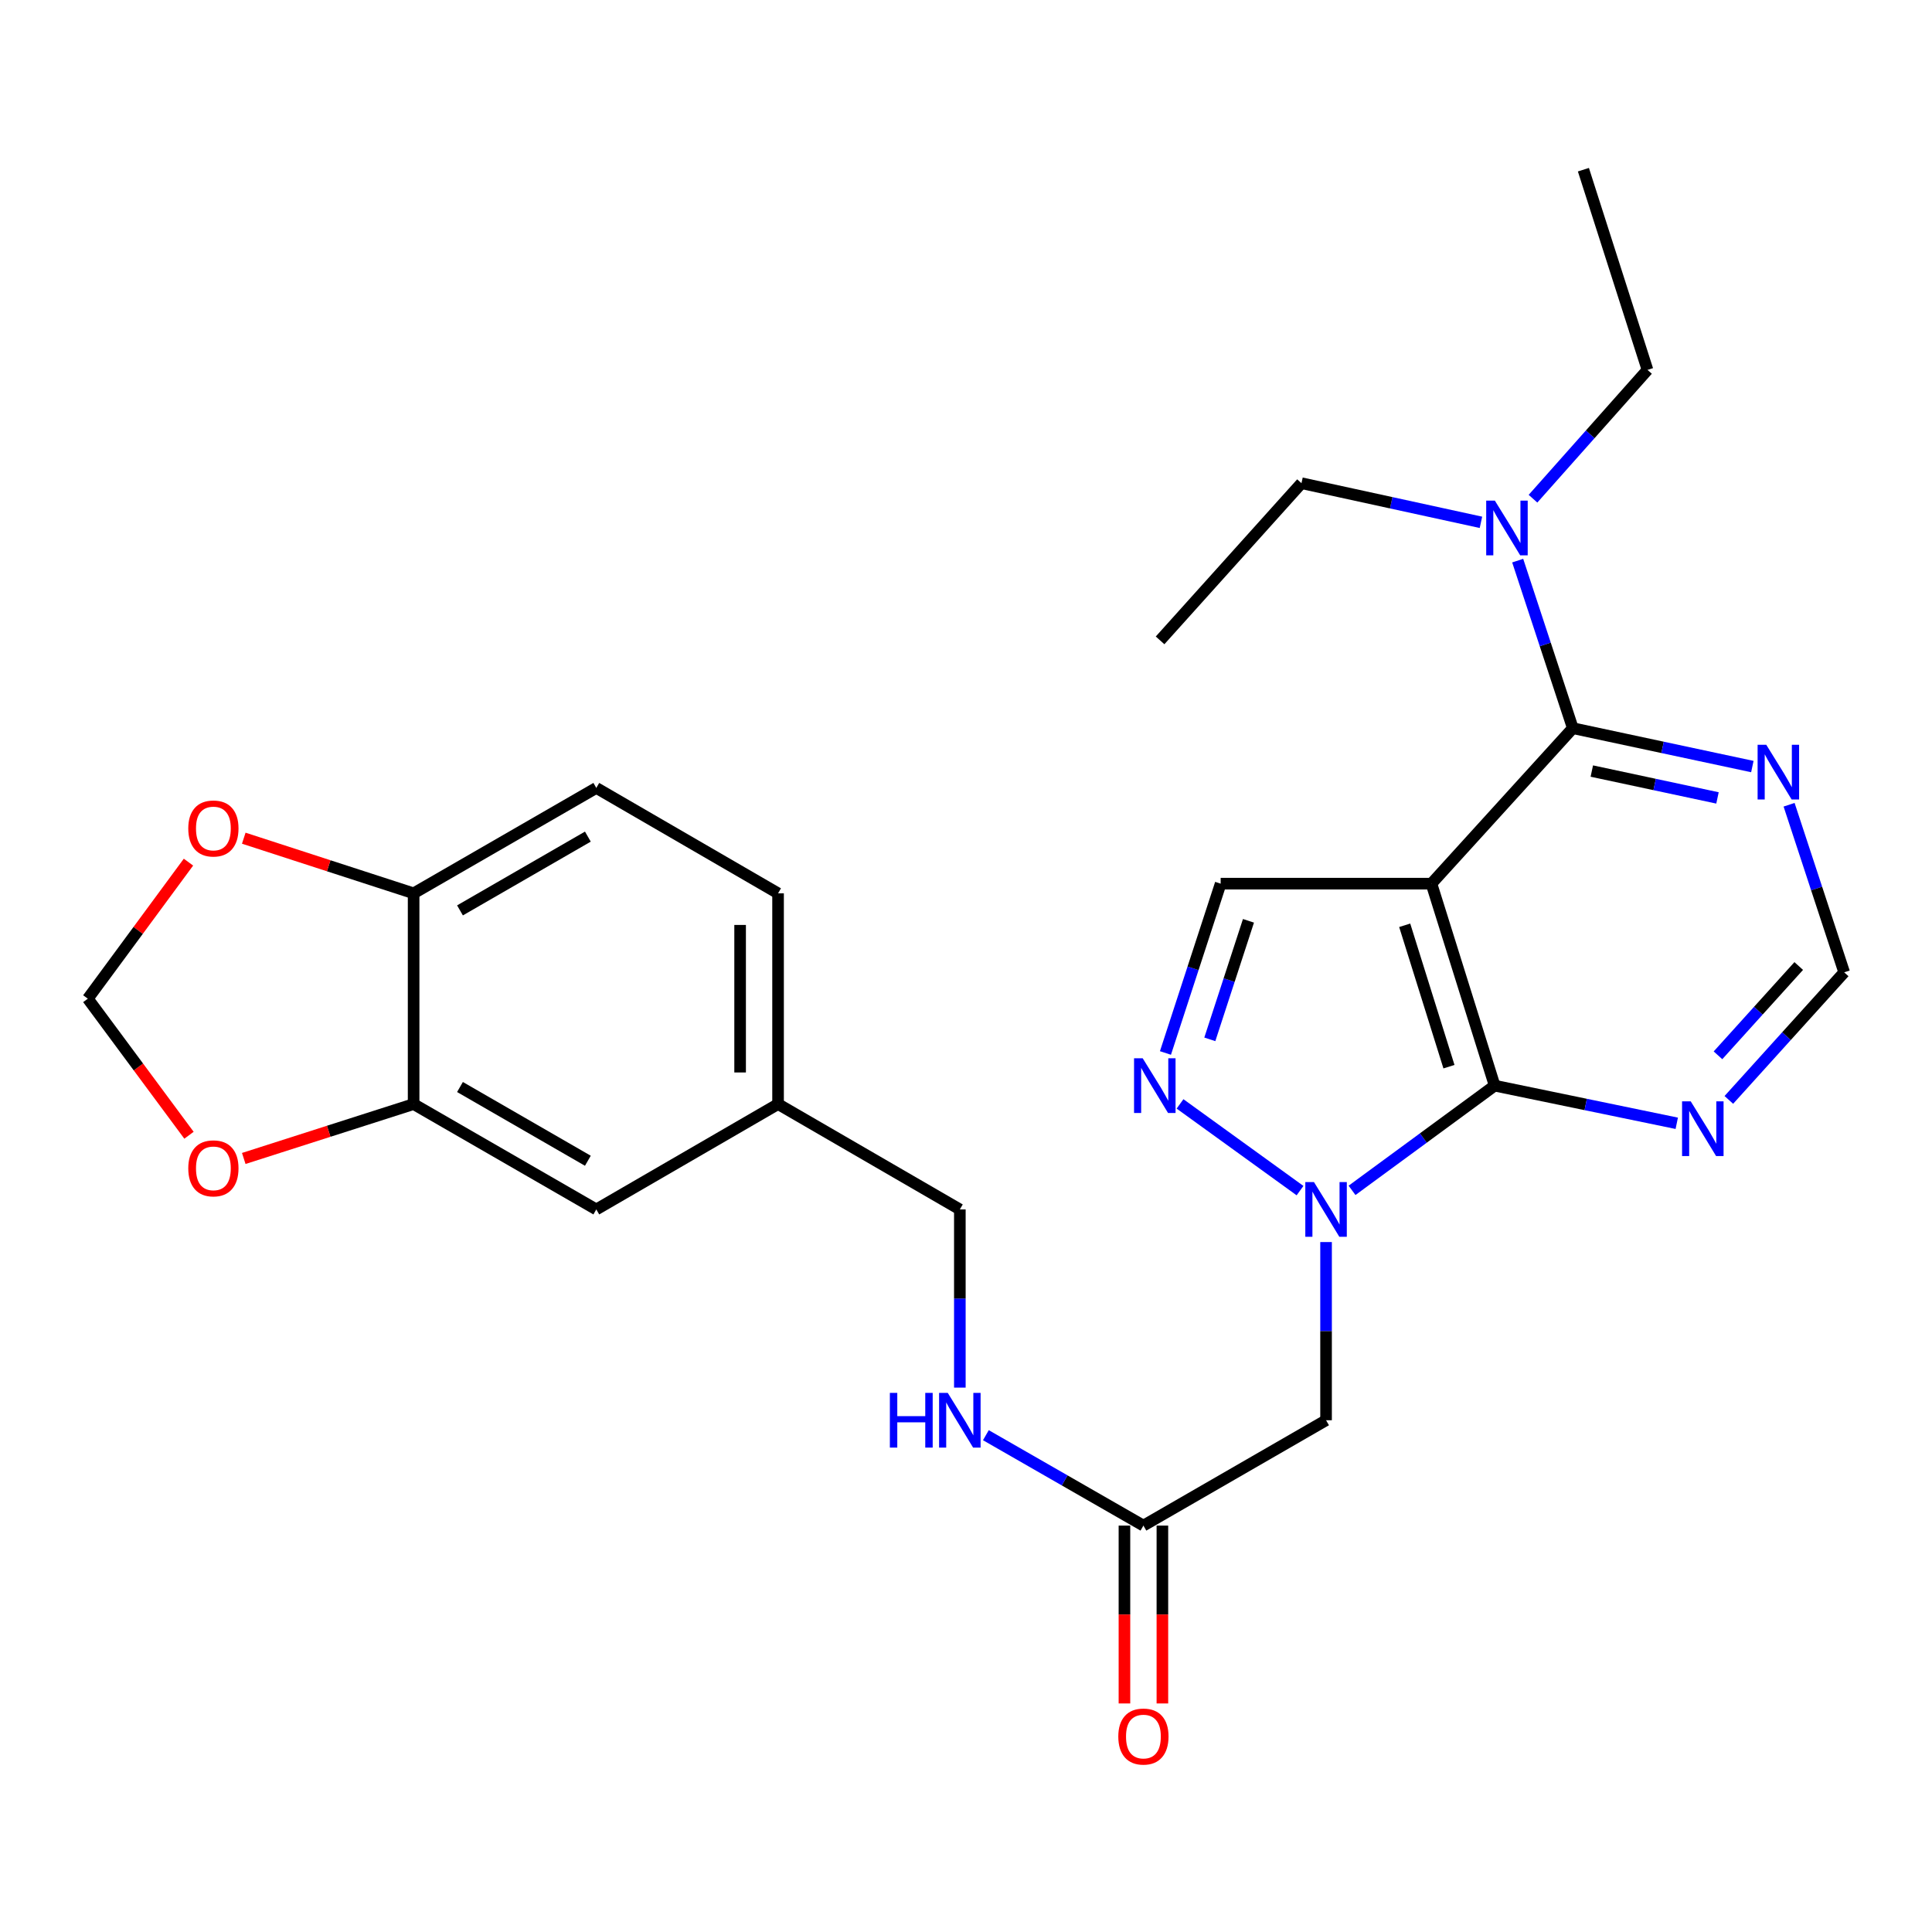 <?xml version='1.0' encoding='iso-8859-1'?>
<svg version='1.1' baseProfile='full'
              xmlns='http://www.w3.org/2000/svg'
                      xmlns:rdkit='http://www.rdkit.org/xml'
                      xmlns:xlink='http://www.w3.org/1999/xlink'
                  xml:space='preserve'
width='1000px' height='1000px' viewBox='0 0 1000 1000'>
<!-- END OF HEADER -->
<rect style='opacity:1.0;fill:#FFFFFF;stroke:none' width='1000' height='1000' x='0' y='0'> </rect>
<path class='bond-1' d='M 740.908,457.377 L 773.635,561.932' style='fill:none;fill-rule:evenodd;stroke:#000000;stroke-width:6px;stroke-linecap:butt;stroke-linejoin:miter;stroke-opacity:1' />
<path class='bond-1' d='M 727.071,478.928 L 749.98,552.116' style='fill:none;fill-rule:evenodd;stroke:#000000;stroke-width:6px;stroke-linecap:butt;stroke-linejoin:miter;stroke-opacity:1' />
<path class='bond-3' d='M 740.908,457.377 L 814.088,376.907' style='fill:none;fill-rule:evenodd;stroke:#000000;stroke-width:6px;stroke-linecap:butt;stroke-linejoin:miter;stroke-opacity:1' />
<path class='bond-4' d='M 740.908,457.377 L 631.814,457.377' style='fill:none;fill-rule:evenodd;stroke:#000000;stroke-width:6px;stroke-linecap:butt;stroke-linejoin:miter;stroke-opacity:1' />
<path class='bond-0' d='M 699.813,616.128 L 736.724,589.03' style='fill:none;fill-rule:evenodd;stroke:#0000FF;stroke-width:6px;stroke-linecap:butt;stroke-linejoin:miter;stroke-opacity:1' />
<path class='bond-0' d='M 736.724,589.03 L 773.635,561.932' style='fill:none;fill-rule:evenodd;stroke:#000000;stroke-width:6px;stroke-linecap:butt;stroke-linejoin:miter;stroke-opacity:1' />
<path class='bond-5' d='M 686.367,642.888 L 686.367,689.002' style='fill:none;fill-rule:evenodd;stroke:#0000FF;stroke-width:6px;stroke-linecap:butt;stroke-linejoin:miter;stroke-opacity:1' />
<path class='bond-5' d='M 686.367,689.002 L 686.367,735.116' style='fill:none;fill-rule:evenodd;stroke:#000000;stroke-width:6px;stroke-linecap:butt;stroke-linejoin:miter;stroke-opacity:1' />
<path class='bond-27' d='M 672.892,616.261 L 610.782,571.37' style='fill:none;fill-rule:evenodd;stroke:#0000FF;stroke-width:6px;stroke-linecap:butt;stroke-linejoin:miter;stroke-opacity:1' />
<path class='bond-6' d='M 773.635,561.932 L 820.76,571.674' style='fill:none;fill-rule:evenodd;stroke:#000000;stroke-width:6px;stroke-linecap:butt;stroke-linejoin:miter;stroke-opacity:1' />
<path class='bond-6' d='M 820.76,571.674 L 867.886,581.416' style='fill:none;fill-rule:evenodd;stroke:#0000FF;stroke-width:6px;stroke-linecap:butt;stroke-linejoin:miter;stroke-opacity:1' />
<path class='bond-2' d='M 603.236,545.022 L 617.525,501.2' style='fill:none;fill-rule:evenodd;stroke:#0000FF;stroke-width:6px;stroke-linecap:butt;stroke-linejoin:miter;stroke-opacity:1' />
<path class='bond-2' d='M 617.525,501.2 L 631.814,457.377' style='fill:none;fill-rule:evenodd;stroke:#000000;stroke-width:6px;stroke-linecap:butt;stroke-linejoin:miter;stroke-opacity:1' />
<path class='bond-2' d='M 626.198,537.965 L 636.2,507.289' style='fill:none;fill-rule:evenodd;stroke:#0000FF;stroke-width:6px;stroke-linecap:butt;stroke-linejoin:miter;stroke-opacity:1' />
<path class='bond-2' d='M 636.2,507.289 L 646.203,476.613' style='fill:none;fill-rule:evenodd;stroke:#000000;stroke-width:6px;stroke-linecap:butt;stroke-linejoin:miter;stroke-opacity:1' />
<path class='bond-7' d='M 814.088,376.907 L 860.552,386.84' style='fill:none;fill-rule:evenodd;stroke:#000000;stroke-width:6px;stroke-linecap:butt;stroke-linejoin:miter;stroke-opacity:1' />
<path class='bond-7' d='M 860.552,386.84 L 907.016,396.772' style='fill:none;fill-rule:evenodd;stroke:#0000FF;stroke-width:6px;stroke-linecap:butt;stroke-linejoin:miter;stroke-opacity:1' />
<path class='bond-7' d='M 823.921,399.096 L 856.446,406.048' style='fill:none;fill-rule:evenodd;stroke:#000000;stroke-width:6px;stroke-linecap:butt;stroke-linejoin:miter;stroke-opacity:1' />
<path class='bond-7' d='M 856.446,406.048 L 888.971,413.001' style='fill:none;fill-rule:evenodd;stroke:#0000FF;stroke-width:6px;stroke-linecap:butt;stroke-linejoin:miter;stroke-opacity:1' />
<path class='bond-11' d='M 814.088,376.907 L 799.821,333.543' style='fill:none;fill-rule:evenodd;stroke:#000000;stroke-width:6px;stroke-linecap:butt;stroke-linejoin:miter;stroke-opacity:1' />
<path class='bond-11' d='M 799.821,333.543 L 785.553,290.178' style='fill:none;fill-rule:evenodd;stroke:#0000FF;stroke-width:6px;stroke-linecap:butt;stroke-linejoin:miter;stroke-opacity:1' />
<path class='bond-8' d='M 686.367,735.116 L 591.83,789.646' style='fill:none;fill-rule:evenodd;stroke:#000000;stroke-width:6px;stroke-linecap:butt;stroke-linejoin:miter;stroke-opacity:1' />
<path class='bond-28' d='M 894.844,569.309 L 924.694,536.292' style='fill:none;fill-rule:evenodd;stroke:#0000FF;stroke-width:6px;stroke-linecap:butt;stroke-linejoin:miter;stroke-opacity:1' />
<path class='bond-28' d='M 924.694,536.292 L 954.545,503.276' style='fill:none;fill-rule:evenodd;stroke:#000000;stroke-width:6px;stroke-linecap:butt;stroke-linejoin:miter;stroke-opacity:1' />
<path class='bond-28' d='M 889.228,546.23 L 910.124,523.119' style='fill:none;fill-rule:evenodd;stroke:#0000FF;stroke-width:6px;stroke-linecap:butt;stroke-linejoin:miter;stroke-opacity:1' />
<path class='bond-28' d='M 910.124,523.119 L 931.02,500.007' style='fill:none;fill-rule:evenodd;stroke:#000000;stroke-width:6px;stroke-linecap:butt;stroke-linejoin:miter;stroke-opacity:1' />
<path class='bond-10' d='M 926.028,416.536 L 940.287,459.906' style='fill:none;fill-rule:evenodd;stroke:#0000FF;stroke-width:6px;stroke-linecap:butt;stroke-linejoin:miter;stroke-opacity:1' />
<path class='bond-10' d='M 940.287,459.906 L 954.545,503.276' style='fill:none;fill-rule:evenodd;stroke:#000000;stroke-width:6px;stroke-linecap:butt;stroke-linejoin:miter;stroke-opacity:1' />
<path class='bond-16' d='M 591.83,789.646 L 551.061,766.249' style='fill:none;fill-rule:evenodd;stroke:#000000;stroke-width:6px;stroke-linecap:butt;stroke-linejoin:miter;stroke-opacity:1' />
<path class='bond-16' d='M 551.061,766.249 L 510.292,742.851' style='fill:none;fill-rule:evenodd;stroke:#0000FF;stroke-width:6px;stroke-linecap:butt;stroke-linejoin:miter;stroke-opacity:1' />
<path class='bond-18' d='M 582.009,789.646 L 582.009,835.675' style='fill:none;fill-rule:evenodd;stroke:#000000;stroke-width:6px;stroke-linecap:butt;stroke-linejoin:miter;stroke-opacity:1' />
<path class='bond-18' d='M 582.009,835.675 L 582.009,881.704' style='fill:none;fill-rule:evenodd;stroke:#FF0000;stroke-width:6px;stroke-linecap:butt;stroke-linejoin:miter;stroke-opacity:1' />
<path class='bond-18' d='M 601.652,789.646 L 601.652,835.675' style='fill:none;fill-rule:evenodd;stroke:#000000;stroke-width:6px;stroke-linecap:butt;stroke-linejoin:miter;stroke-opacity:1' />
<path class='bond-18' d='M 601.652,835.675 L 601.652,881.704' style='fill:none;fill-rule:evenodd;stroke:#FF0000;stroke-width:6px;stroke-linecap:butt;stroke-linejoin:miter;stroke-opacity:1' />
<path class='bond-9' d='M 214.088,571.469 L 308.646,626' style='fill:none;fill-rule:evenodd;stroke:#000000;stroke-width:6px;stroke-linecap:butt;stroke-linejoin:miter;stroke-opacity:1' />
<path class='bond-9' d='M 238.085,562.633 L 304.276,600.804' style='fill:none;fill-rule:evenodd;stroke:#000000;stroke-width:6px;stroke-linecap:butt;stroke-linejoin:miter;stroke-opacity:1' />
<path class='bond-13' d='M 214.088,571.469 L 170.129,585.545' style='fill:none;fill-rule:evenodd;stroke:#000000;stroke-width:6px;stroke-linecap:butt;stroke-linejoin:miter;stroke-opacity:1' />
<path class='bond-13' d='M 170.129,585.545 L 126.171,599.621' style='fill:none;fill-rule:evenodd;stroke:#FF0000;stroke-width:6px;stroke-linecap:butt;stroke-linejoin:miter;stroke-opacity:1' />
<path class='bond-29' d='M 214.088,571.469 L 214.088,462.386' style='fill:none;fill-rule:evenodd;stroke:#000000;stroke-width:6px;stroke-linecap:butt;stroke-linejoin:miter;stroke-opacity:1' />
<path class='bond-23' d='M 793.475,258.13 L 823.108,224.794' style='fill:none;fill-rule:evenodd;stroke:#0000FF;stroke-width:6px;stroke-linecap:butt;stroke-linejoin:miter;stroke-opacity:1' />
<path class='bond-23' d='M 823.108,224.794 L 852.741,191.457' style='fill:none;fill-rule:evenodd;stroke:#000000;stroke-width:6px;stroke-linecap:butt;stroke-linejoin:miter;stroke-opacity:1' />
<path class='bond-24' d='M 766.536,270.356 L 720.089,260.229' style='fill:none;fill-rule:evenodd;stroke:#0000FF;stroke-width:6px;stroke-linecap:butt;stroke-linejoin:miter;stroke-opacity:1' />
<path class='bond-24' d='M 720.089,260.229 L 673.642,250.102' style='fill:none;fill-rule:evenodd;stroke:#000000;stroke-width:6px;stroke-linecap:butt;stroke-linejoin:miter;stroke-opacity:1' />
<path class='bond-12' d='M 214.088,462.386 L 308.646,407.834' style='fill:none;fill-rule:evenodd;stroke:#000000;stroke-width:6px;stroke-linecap:butt;stroke-linejoin:miter;stroke-opacity:1' />
<path class='bond-12' d='M 238.088,471.218 L 304.278,433.031' style='fill:none;fill-rule:evenodd;stroke:#000000;stroke-width:6px;stroke-linecap:butt;stroke-linejoin:miter;stroke-opacity:1' />
<path class='bond-14' d='M 214.088,462.386 L 170.131,448.117' style='fill:none;fill-rule:evenodd;stroke:#000000;stroke-width:6px;stroke-linecap:butt;stroke-linejoin:miter;stroke-opacity:1' />
<path class='bond-14' d='M 170.131,448.117 L 126.174,433.847' style='fill:none;fill-rule:evenodd;stroke:#FF0000;stroke-width:6px;stroke-linecap:butt;stroke-linejoin:miter;stroke-opacity:1' />
<path class='bond-15' d='M 97.82,587.605 L 71.637,552.261' style='fill:none;fill-rule:evenodd;stroke:#FF0000;stroke-width:6px;stroke-linecap:butt;stroke-linejoin:miter;stroke-opacity:1' />
<path class='bond-15' d='M 71.637,552.261 L 45.455,516.917' style='fill:none;fill-rule:evenodd;stroke:#000000;stroke-width:6px;stroke-linecap:butt;stroke-linejoin:miter;stroke-opacity:1' />
<path class='bond-30' d='M 97.552,446.241 L 71.503,481.579' style='fill:none;fill-rule:evenodd;stroke:#FF0000;stroke-width:6px;stroke-linecap:butt;stroke-linejoin:miter;stroke-opacity:1' />
<path class='bond-30' d='M 71.503,481.579 L 45.455,516.917' style='fill:none;fill-rule:evenodd;stroke:#000000;stroke-width:6px;stroke-linecap:butt;stroke-linejoin:miter;stroke-opacity:1' />
<path class='bond-21' d='M 496.814,718.228 L 496.814,672.114' style='fill:none;fill-rule:evenodd;stroke:#0000FF;stroke-width:6px;stroke-linecap:butt;stroke-linejoin:miter;stroke-opacity:1' />
<path class='bond-21' d='M 496.814,672.114 L 496.814,626' style='fill:none;fill-rule:evenodd;stroke:#000000;stroke-width:6px;stroke-linecap:butt;stroke-linejoin:miter;stroke-opacity:1' />
<path class='bond-17' d='M 308.646,626 L 402.724,571.469' style='fill:none;fill-rule:evenodd;stroke:#000000;stroke-width:6px;stroke-linecap:butt;stroke-linejoin:miter;stroke-opacity:1' />
<path class='bond-19' d='M 308.646,407.834 L 402.724,462.386' style='fill:none;fill-rule:evenodd;stroke:#000000;stroke-width:6px;stroke-linecap:butt;stroke-linejoin:miter;stroke-opacity:1' />
<path class='bond-20' d='M 402.724,571.469 L 496.814,626' style='fill:none;fill-rule:evenodd;stroke:#000000;stroke-width:6px;stroke-linecap:butt;stroke-linejoin:miter;stroke-opacity:1' />
<path class='bond-22' d='M 402.724,571.469 L 402.724,462.386' style='fill:none;fill-rule:evenodd;stroke:#000000;stroke-width:6px;stroke-linecap:butt;stroke-linejoin:miter;stroke-opacity:1' />
<path class='bond-22' d='M 383.082,555.107 L 383.082,478.749' style='fill:none;fill-rule:evenodd;stroke:#000000;stroke-width:6px;stroke-linecap:butt;stroke-linejoin:miter;stroke-opacity:1' />
<path class='bond-25' d='M 852.741,191.457 L 819.567,87.831' style='fill:none;fill-rule:evenodd;stroke:#000000;stroke-width:6px;stroke-linecap:butt;stroke-linejoin:miter;stroke-opacity:1' />
<path class='bond-26' d='M 673.642,250.102 L 600.451,331.456' style='fill:none;fill-rule:evenodd;stroke:#000000;stroke-width:6px;stroke-linecap:butt;stroke-linejoin:miter;stroke-opacity:1' />
<path  class='atom-1' d='M 680.107 611.84
L 689.387 626.84
Q 690.307 628.32, 691.787 631
Q 693.267 633.68, 693.347 633.84
L 693.347 611.84
L 697.107 611.84
L 697.107 640.16
L 693.227 640.16
L 683.267 623.76
Q 682.107 621.84, 680.867 619.64
Q 679.667 617.44, 679.307 616.76
L 679.307 640.16
L 675.627 640.16
L 675.627 611.84
L 680.107 611.84
' fill='#0000FF'/>
<path  class='atom-3' d='M 591.463 547.772
L 600.743 562.772
Q 601.663 564.252, 603.143 566.932
Q 604.623 569.612, 604.703 569.772
L 604.703 547.772
L 608.463 547.772
L 608.463 576.092
L 604.583 576.092
L 594.623 559.692
Q 593.463 557.772, 592.223 555.572
Q 591.023 553.372, 590.663 552.692
L 590.663 576.092
L 586.983 576.092
L 586.983 547.772
L 591.463 547.772
' fill='#0000FF'/>
<path  class='atom-7' d='M 875.116 570.044
L 884.396 585.044
Q 885.316 586.524, 886.796 589.204
Q 888.276 591.884, 888.356 592.044
L 888.356 570.044
L 892.116 570.044
L 892.116 598.364
L 888.236 598.364
L 878.276 581.964
Q 877.116 580.044, 875.876 577.844
Q 874.676 575.644, 874.316 574.964
L 874.316 598.364
L 870.636 598.364
L 870.636 570.044
L 875.116 570.044
' fill='#0000FF'/>
<path  class='atom-8' d='M 914.216 385.489
L 923.496 400.489
Q 924.416 401.969, 925.896 404.649
Q 927.376 407.329, 927.456 407.489
L 927.456 385.489
L 931.216 385.489
L 931.216 413.809
L 927.336 413.809
L 917.376 397.409
Q 916.216 395.489, 914.976 393.289
Q 913.776 391.089, 913.416 390.409
L 913.416 413.809
L 909.736 413.809
L 909.736 385.489
L 914.216 385.489
' fill='#0000FF'/>
<path  class='atom-12' d='M 773.737 259.131
L 783.017 274.131
Q 783.937 275.611, 785.417 278.291
Q 786.897 280.971, 786.977 281.131
L 786.977 259.131
L 790.737 259.131
L 790.737 287.451
L 786.857 287.451
L 776.897 271.051
Q 775.737 269.131, 774.497 266.931
Q 773.297 264.731, 772.937 264.051
L 772.937 287.451
L 769.257 287.451
L 769.257 259.131
L 773.737 259.131
' fill='#0000FF'/>
<path  class='atom-14' d='M 97.45 604.735
Q 97.45 597.935, 100.81 594.135
Q 104.17 590.335, 110.45 590.335
Q 116.73 590.335, 120.09 594.135
Q 123.45 597.935, 123.45 604.735
Q 123.45 611.615, 120.05 615.535
Q 116.65 619.415, 110.45 619.415
Q 104.21 619.415, 100.81 615.535
Q 97.45 611.655, 97.45 604.735
M 110.45 616.215
Q 114.77 616.215, 117.09 613.335
Q 119.45 610.415, 119.45 604.735
Q 119.45 599.175, 117.09 596.375
Q 114.77 593.535, 110.45 593.535
Q 106.13 593.535, 103.77 596.335
Q 101.45 599.135, 101.45 604.735
Q 101.45 610.455, 103.77 613.335
Q 106.13 616.215, 110.45 616.215
' fill='#FF0000'/>
<path  class='atom-15' d='M 97.45 428.822
Q 97.45 422.022, 100.81 418.222
Q 104.17 414.422, 110.45 414.422
Q 116.73 414.422, 120.09 418.222
Q 123.45 422.022, 123.45 428.822
Q 123.45 435.702, 120.05 439.622
Q 116.65 443.502, 110.45 443.502
Q 104.21 443.502, 100.81 439.622
Q 97.45 435.742, 97.45 428.822
M 110.45 440.302
Q 114.77 440.302, 117.09 437.422
Q 119.45 434.502, 119.45 428.822
Q 119.45 423.262, 117.09 420.462
Q 114.77 417.622, 110.45 417.622
Q 106.13 417.622, 103.77 420.422
Q 101.45 423.222, 101.45 428.822
Q 101.45 434.542, 103.77 437.422
Q 106.13 440.302, 110.45 440.302
' fill='#FF0000'/>
<path  class='atom-17' d='M 460.594 720.956
L 464.434 720.956
L 464.434 732.996
L 478.914 732.996
L 478.914 720.956
L 482.754 720.956
L 482.754 749.276
L 478.914 749.276
L 478.914 736.196
L 464.434 736.196
L 464.434 749.276
L 460.594 749.276
L 460.594 720.956
' fill='#0000FF'/>
<path  class='atom-17' d='M 490.554 720.956
L 499.834 735.956
Q 500.754 737.436, 502.234 740.116
Q 503.714 742.796, 503.794 742.956
L 503.794 720.956
L 507.554 720.956
L 507.554 749.276
L 503.674 749.276
L 493.714 732.876
Q 492.554 730.956, 491.314 728.756
Q 490.114 726.556, 489.754 725.876
L 489.754 749.276
L 486.074 749.276
L 486.074 720.956
L 490.554 720.956
' fill='#0000FF'/>
<path  class='atom-19' d='M 578.83 898.831
Q 578.83 892.031, 582.19 888.231
Q 585.55 884.431, 591.83 884.431
Q 598.11 884.431, 601.47 888.231
Q 604.83 892.031, 604.83 898.831
Q 604.83 905.711, 601.43 909.631
Q 598.03 913.511, 591.83 913.511
Q 585.59 913.511, 582.19 909.631
Q 578.83 905.751, 578.83 898.831
M 591.83 910.311
Q 596.15 910.311, 598.47 907.431
Q 600.83 904.511, 600.83 898.831
Q 600.83 893.271, 598.47 890.471
Q 596.15 887.631, 591.83 887.631
Q 587.51 887.631, 585.15 890.431
Q 582.83 893.231, 582.83 898.831
Q 582.83 904.551, 585.15 907.431
Q 587.51 910.311, 591.83 910.311
' fill='#FF0000'/>
</svg>
